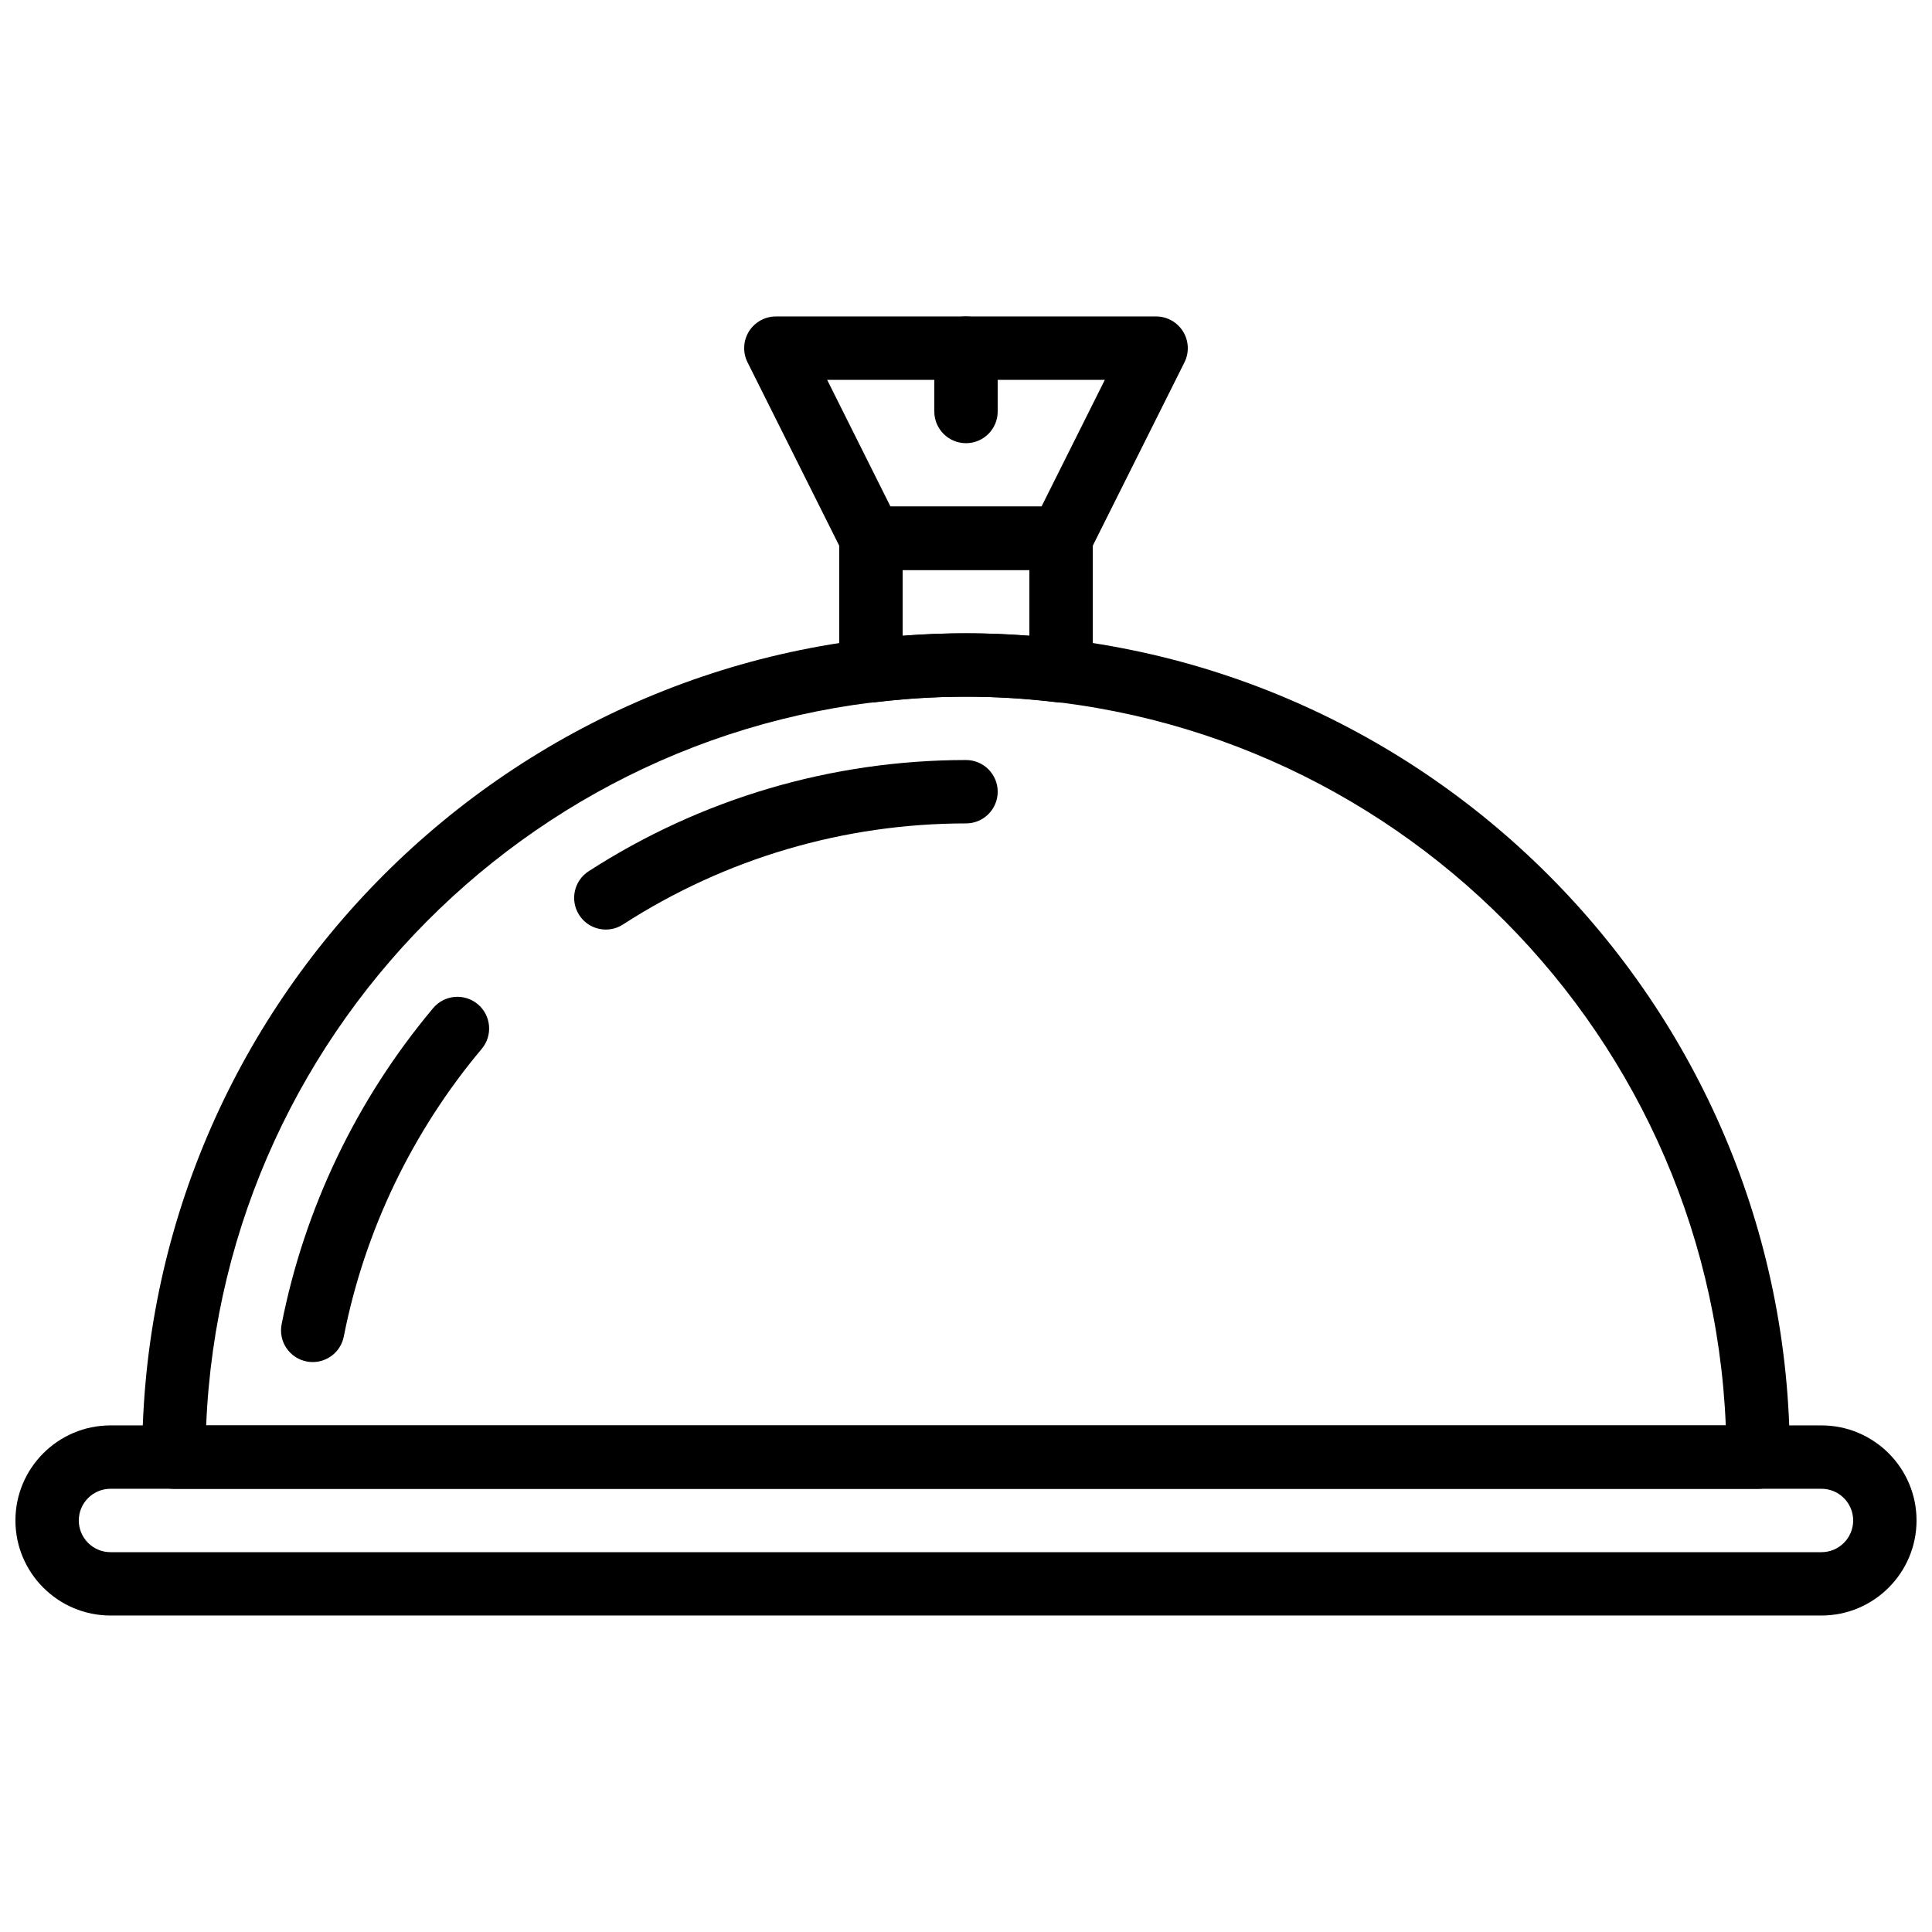 <?xml version="1.0" encoding="UTF-8"?>
<!-- Uploaded to: SVG Repo, www.svgrepo.com, Generator: SVG Repo Mixer Tools -->
<svg width="800px" height="800px" version="1.1" viewBox="144 144 512 512" xmlns="http://www.w3.org/2000/svg">
 <defs>
  <clipPath id="a">
   <path d="m148.09 521h503.81v52h-503.81z"/>
  </clipPath>
 </defs>
 <path d="m609.92 538.55h-419.84c-4.637 0-8.398-3.754-8.398-8.398 0-120.39 97.941-218.32 218.32-218.32s218.32 97.934 218.32 218.32c0.004 4.644-3.758 8.398-8.395 8.398zm-411.27-16.793h402.7c-4.426-107.24-93.055-193.13-201.36-193.13-108.3 0-196.93 85.891-201.35 193.13z"/>
 <path d="m304.56 390.34c-2.754 0-5.457-1.352-7.062-3.848-2.519-3.894-1.395-9.094 2.504-11.605 29.844-19.262 64.422-29.453 100-29.473 4.637 0 8.398 3.754 8.398 8.398 0 4.637-3.754 8.398-8.398 8.398-32.344 0.016-63.773 9.27-90.895 26.777-1.406 0.914-2.984 1.352-4.547 1.352z"/>
 <path d="m226.88 504.96c-0.539 0-1.082-0.051-1.629-0.16-4.551-0.891-7.516-5.309-6.617-9.859 6.027-30.699 19.918-59.668 40.16-83.785 2.981-3.551 8.277-4.004 11.832-1.023 3.551 2.973 4.016 8.27 1.031 11.832-18.422 21.934-31.059 48.289-36.543 76.203-0.789 4.023-4.305 6.793-8.234 6.793z"/>
 <g clip-path="url(#a)">
  <path d="m626.71 572.13h-453.43c-13.887 0-25.191-11.301-25.191-25.191 0-13.887 11.301-25.191 25.191-25.191h453.43c13.887 0 25.191 11.301 25.191 25.191-0.004 13.891-11.305 25.191-25.195 25.191zm-453.43-33.586c-4.637 0-8.398 3.762-8.398 8.398 0 4.637 3.762 8.398 8.398 8.398h453.43c4.637 0 8.398-3.762 8.398-8.398 0-4.637-3.762-8.398-8.398-8.398z"/>
 </g>
 <path d="m425.19 295.04h-50.383c-3.184 0-6.086-1.797-7.516-4.644l-25.191-50.383c-1.301-2.602-1.16-5.691 0.371-8.172 1.539-2.465 4.234-3.977 7.148-3.977h100.76c2.914 0 5.609 1.512 7.144 3.988 1.527 2.477 1.672 5.566 0.371 8.172l-25.191 50.383c-1.426 2.836-4.332 4.633-7.516 4.633zm-45.191-16.793h40.004l16.793-33.586h-73.59z"/>
 <path d="m425.19 330.19c-0.336 0-0.664-0.016-1-0.059-16.566-2-31.816-2-48.383 0-2.383 0.293-4.777-0.469-6.574-2.059-1.793-1.586-2.82-3.879-2.82-6.281v-35.148c0-4.644 3.762-8.398 8.398-8.398h50.383c4.637 0 8.398 3.754 8.398 8.398v35.148c0 2.402-1.031 4.695-2.82 6.281-1.551 1.371-3.539 2.117-5.582 2.117zm-25.188-18.355c5.465 0 11.082 0.227 16.793 0.68v-17.473h-33.586v17.473c5.707-0.453 11.324-0.68 16.793-0.68z"/>
 <path d="m400 261.45c-4.637 0-8.398-3.754-8.398-8.398v-16.789c0-4.644 3.762-8.398 8.398-8.398s8.398 3.754 8.398 8.398v16.793c-0.004 4.644-3.766 8.395-8.398 8.395z"/>
</svg>